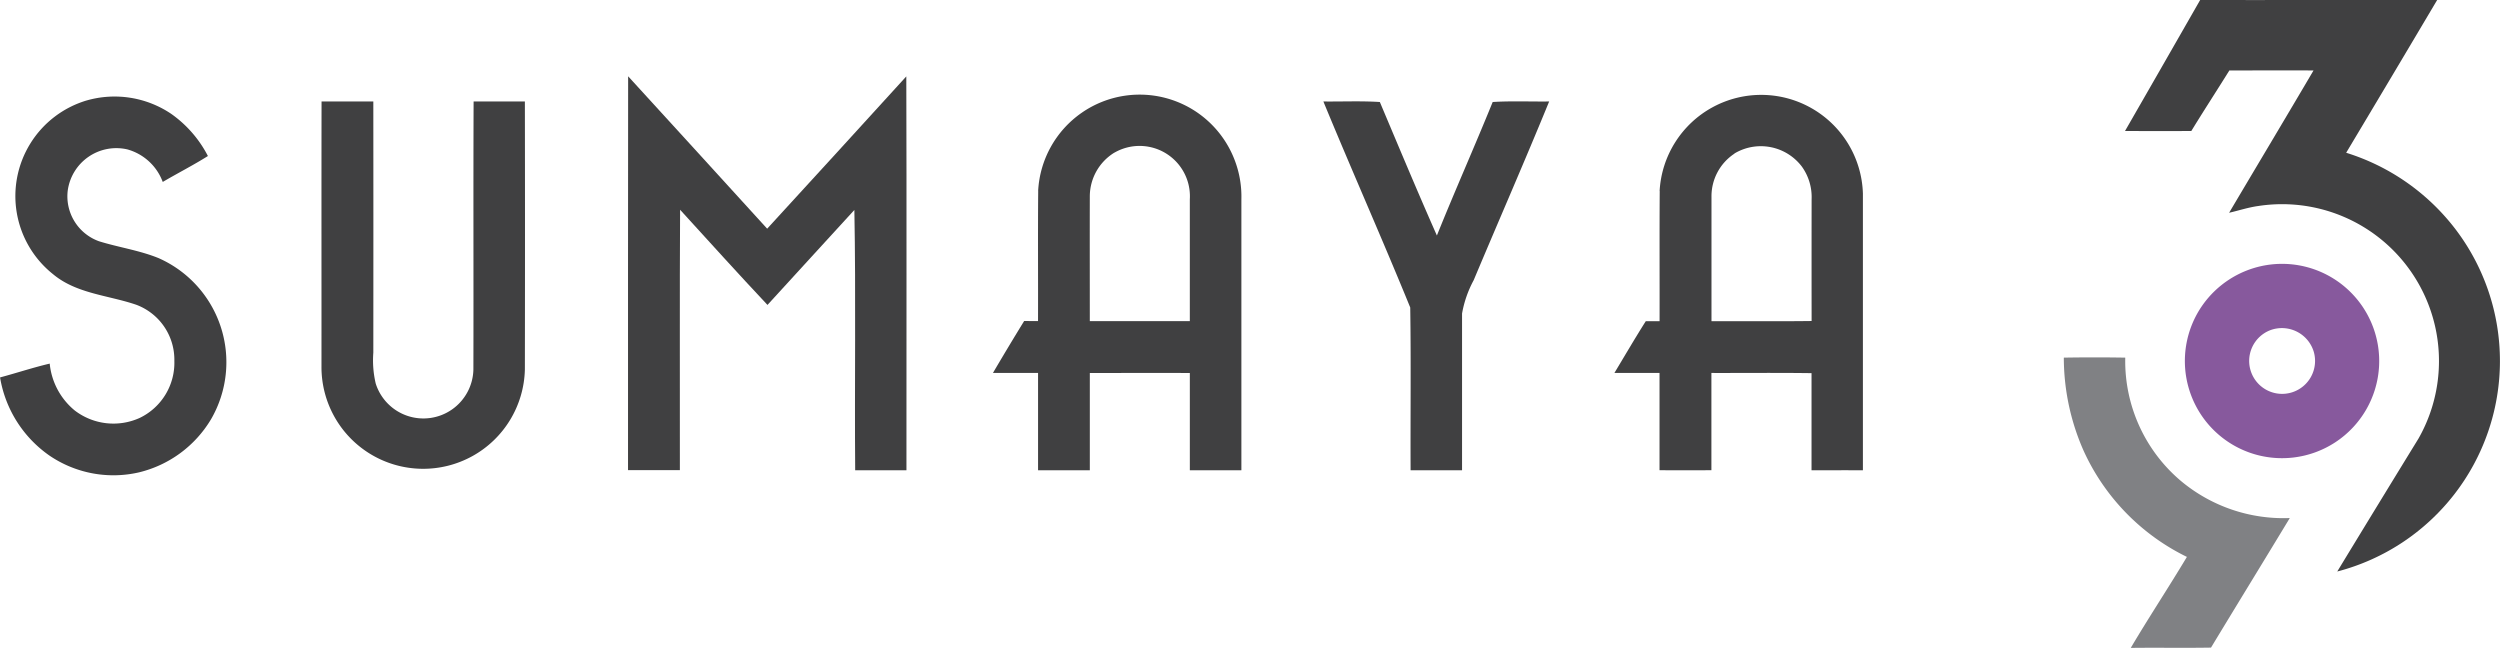 <svg xmlns="http://www.w3.org/2000/svg" width="159.372" height="41.298" viewBox="0 0 159.372 41.298"><defs><style>.cls-1{fill:#404041}</style></defs><g id="logo" transform="translate(-1497.965 -35.702)"><g id="Logo-2" data-name="Logo" transform="translate(1497.965 40.565)"><g id="_404041ff" data-name="#404041ff"><path id="Path_12620" data-name="Path 12620" class="cls-1" d="M290.634 352.86c2.951 3.243 5.921 6.468 8.863 9.716q4.446-4.846 8.87-9.709c.025 8.369.005 16.739.009 25.108h-3.268c-.044-5.532.05-11.063-.052-16.593-1.841 2.024-3.7 4.03-5.539 6.054-1.878-2-3.721-4.039-5.571-6.068-.032 5.535-.005 11.07-.014 16.6-1.1.005-2.2 0-3.305 0 .005-8.368-.009-16.737.007-25.108z" transform="translate(-250.591 -352.86)"/><path id="Path_12621" data-name="Path 12621" class="cls-1" d="M647.375 365.576a6.486 6.486 0 0 1 12.959.167v17.639c-1.093-.005-2.184 0-3.275 0v-6.191c-2.127-.03-4.256-.007-6.383-.012v6.2q-1.655.005-3.307 0v-6.2h-2.877c.663-1.1 1.313-2.216 2-3.3h.88c.007-2.765-.011-5.53.009-8.295m4.764-2.386a3.25 3.25 0 0 0-1.464 2.736v7.945c2.127-.007 4.256.016 6.383-.012q-.006-3.878 0-7.756a3.333 3.333 0 0 0-.618-2.083 3.281 3.281 0 0 0-4.306-.838z" transform="translate(-541.576 -358.266)"/><path id="Path_12622" data-name="Path 12622" class="cls-1" d="M70.846 360.389a6.456 6.456 0 0 1 5.379.848 7.482 7.482 0 0 1 2.349 2.694c-.936.59-1.926 1.091-2.879 1.653a3.37 3.37 0 0 0-2.251-2.074 3.127 3.127 0 0 0-3.81 2.656 3.045 3.045 0 0 0 2 3.2c1.253.389 2.568.576 3.787 1.07a7.253 7.253 0 0 1 3.35 10.28 7.367 7.367 0 0 1-4.584 3.38 7.242 7.242 0 0 1-5.711-1.066 7.579 7.579 0 0 1-3.152-4.984c1.057-.284 2.1-.631 3.165-.881a4.428 4.428 0 0 0 1.592 2.985 4.056 4.056 0 0 0 4.147.476 3.9 3.9 0 0 0 2.207-3.634 3.739 3.739 0 0 0-2.418-3.575c-1.782-.615-3.822-.7-5.322-1.958a6.362 6.362 0 0 1 2.155-11.072z" transform="translate(-65.32 -358.848)"/><path id="Path_12623" data-name="Path 12623" class="cls-1" d="M424.424 365.554a6.481 6.481 0 0 1 12.556-1.885 6.483 6.483 0 0 1 .4 2.418v17.279h-3.286v-6.2c-2.125-.007-4.25 0-6.376 0v6.2h-3.3v-6.205h-2.875q.978-1.663 1.988-3.309l.885.005c.009-2.768-.014-5.535.011-8.3m4.863-2.443a3.276 3.276 0 0 0-1.573 2.793c-.007 2.651 0 5.3 0 7.952h6.376v-7.767a3.209 3.209 0 0 0-4.8-2.976z" transform="translate(-358.243 -358.251)"/><path id="Path_12624" data-name="Path 12624" class="cls-1" d="M180.655 361.888h3.3q.008 8.007 0 16.012a6.434 6.434 0 0 0 .153 1.971 3.188 3.188 0 0 0 6.226-.89c.016-5.7-.011-11.4.014-17.092h3.268q.016 8.545 0 17.091a6.484 6.484 0 0 1-12.966-.183c.003-5.64-.006-11.274.005-16.909z" transform="translate(-160.156 -360.282)"/><path id="Path_12625" data-name="Path 12625" class="cls-1" d="M540.09 361.867c1.2.014 2.4-.043 3.6.034 1.2 2.841 2.388 5.69 3.637 8.511 1.148-2.852 2.4-5.661 3.557-8.511 1.2-.076 2.4-.019 3.6-.034-1.56 3.817-3.216 7.593-4.812 11.394a7.03 7.03 0 0 0-.741 2.127v9.988h-3.28c-.016-3.458.03-6.917-.023-10.375-1.796-4.401-3.728-8.741-5.538-13.134z" transform="translate(-455.727 -360.261)"/></g></g><g id="logo-3" data-name="logo" transform="translate(1629.531 35.702)"><path id="Path_12628" data-name="Path 12628" class="cls-1" d="M340.11 72.148q2.4-4.173 4.789-8.348c5.036.005 10.073-.005 15.109 0q-2.89 4.875-5.8 9.737a14 14 0 0 1 6.931 4.826 13.868 13.868 0 0 1-7.5 21.869q2.579-4.241 5.177-8.472A10 10 0 0 0 348.6 76.932c-.632.087-1.237.289-1.855.431 1.791-3.025 3.6-6.042 5.381-9.072-1.788-.012-3.578 0-5.366 0-.8 1.288-1.631 2.56-2.423 3.857-1.41.013-2.818.008-4.227 0z" transform="translate(-336.208 -63.799)"/><path id="Path_12629" data-name="Path 12629" d="M367.882 164.535a6.194 6.194 0 1 1-3.735 2.451 6.228 6.228 0 0 1 3.735-2.451m.555 4.089a2.1 2.1 0 1 0 2.772 1.385 2.122 2.122 0 0 0-2.772-1.385z" transform="translate(-355.273 -147.576)" style="fill:#87599d"/><path id="Path_12630" data-name="Path 12630" d="M316.76 200.152a113.66 113.66 0 0 1 3.917 0 10 10 0 0 0 3.578 7.886 10.192 10.192 0 0 0 6.911 2.339c-1.668 2.757-3.354 5.5-5.023 8.26-1.7.03-3.411-.005-5.115.018 1.155-1.955 2.411-3.85 3.578-5.8a13.956 13.956 0 0 1-6.587-6.773 14.7 14.7 0 0 1-1.259-5.93z" transform="translate(-316.76 -177.353)" style="fill:#808184"/></g></g></svg>